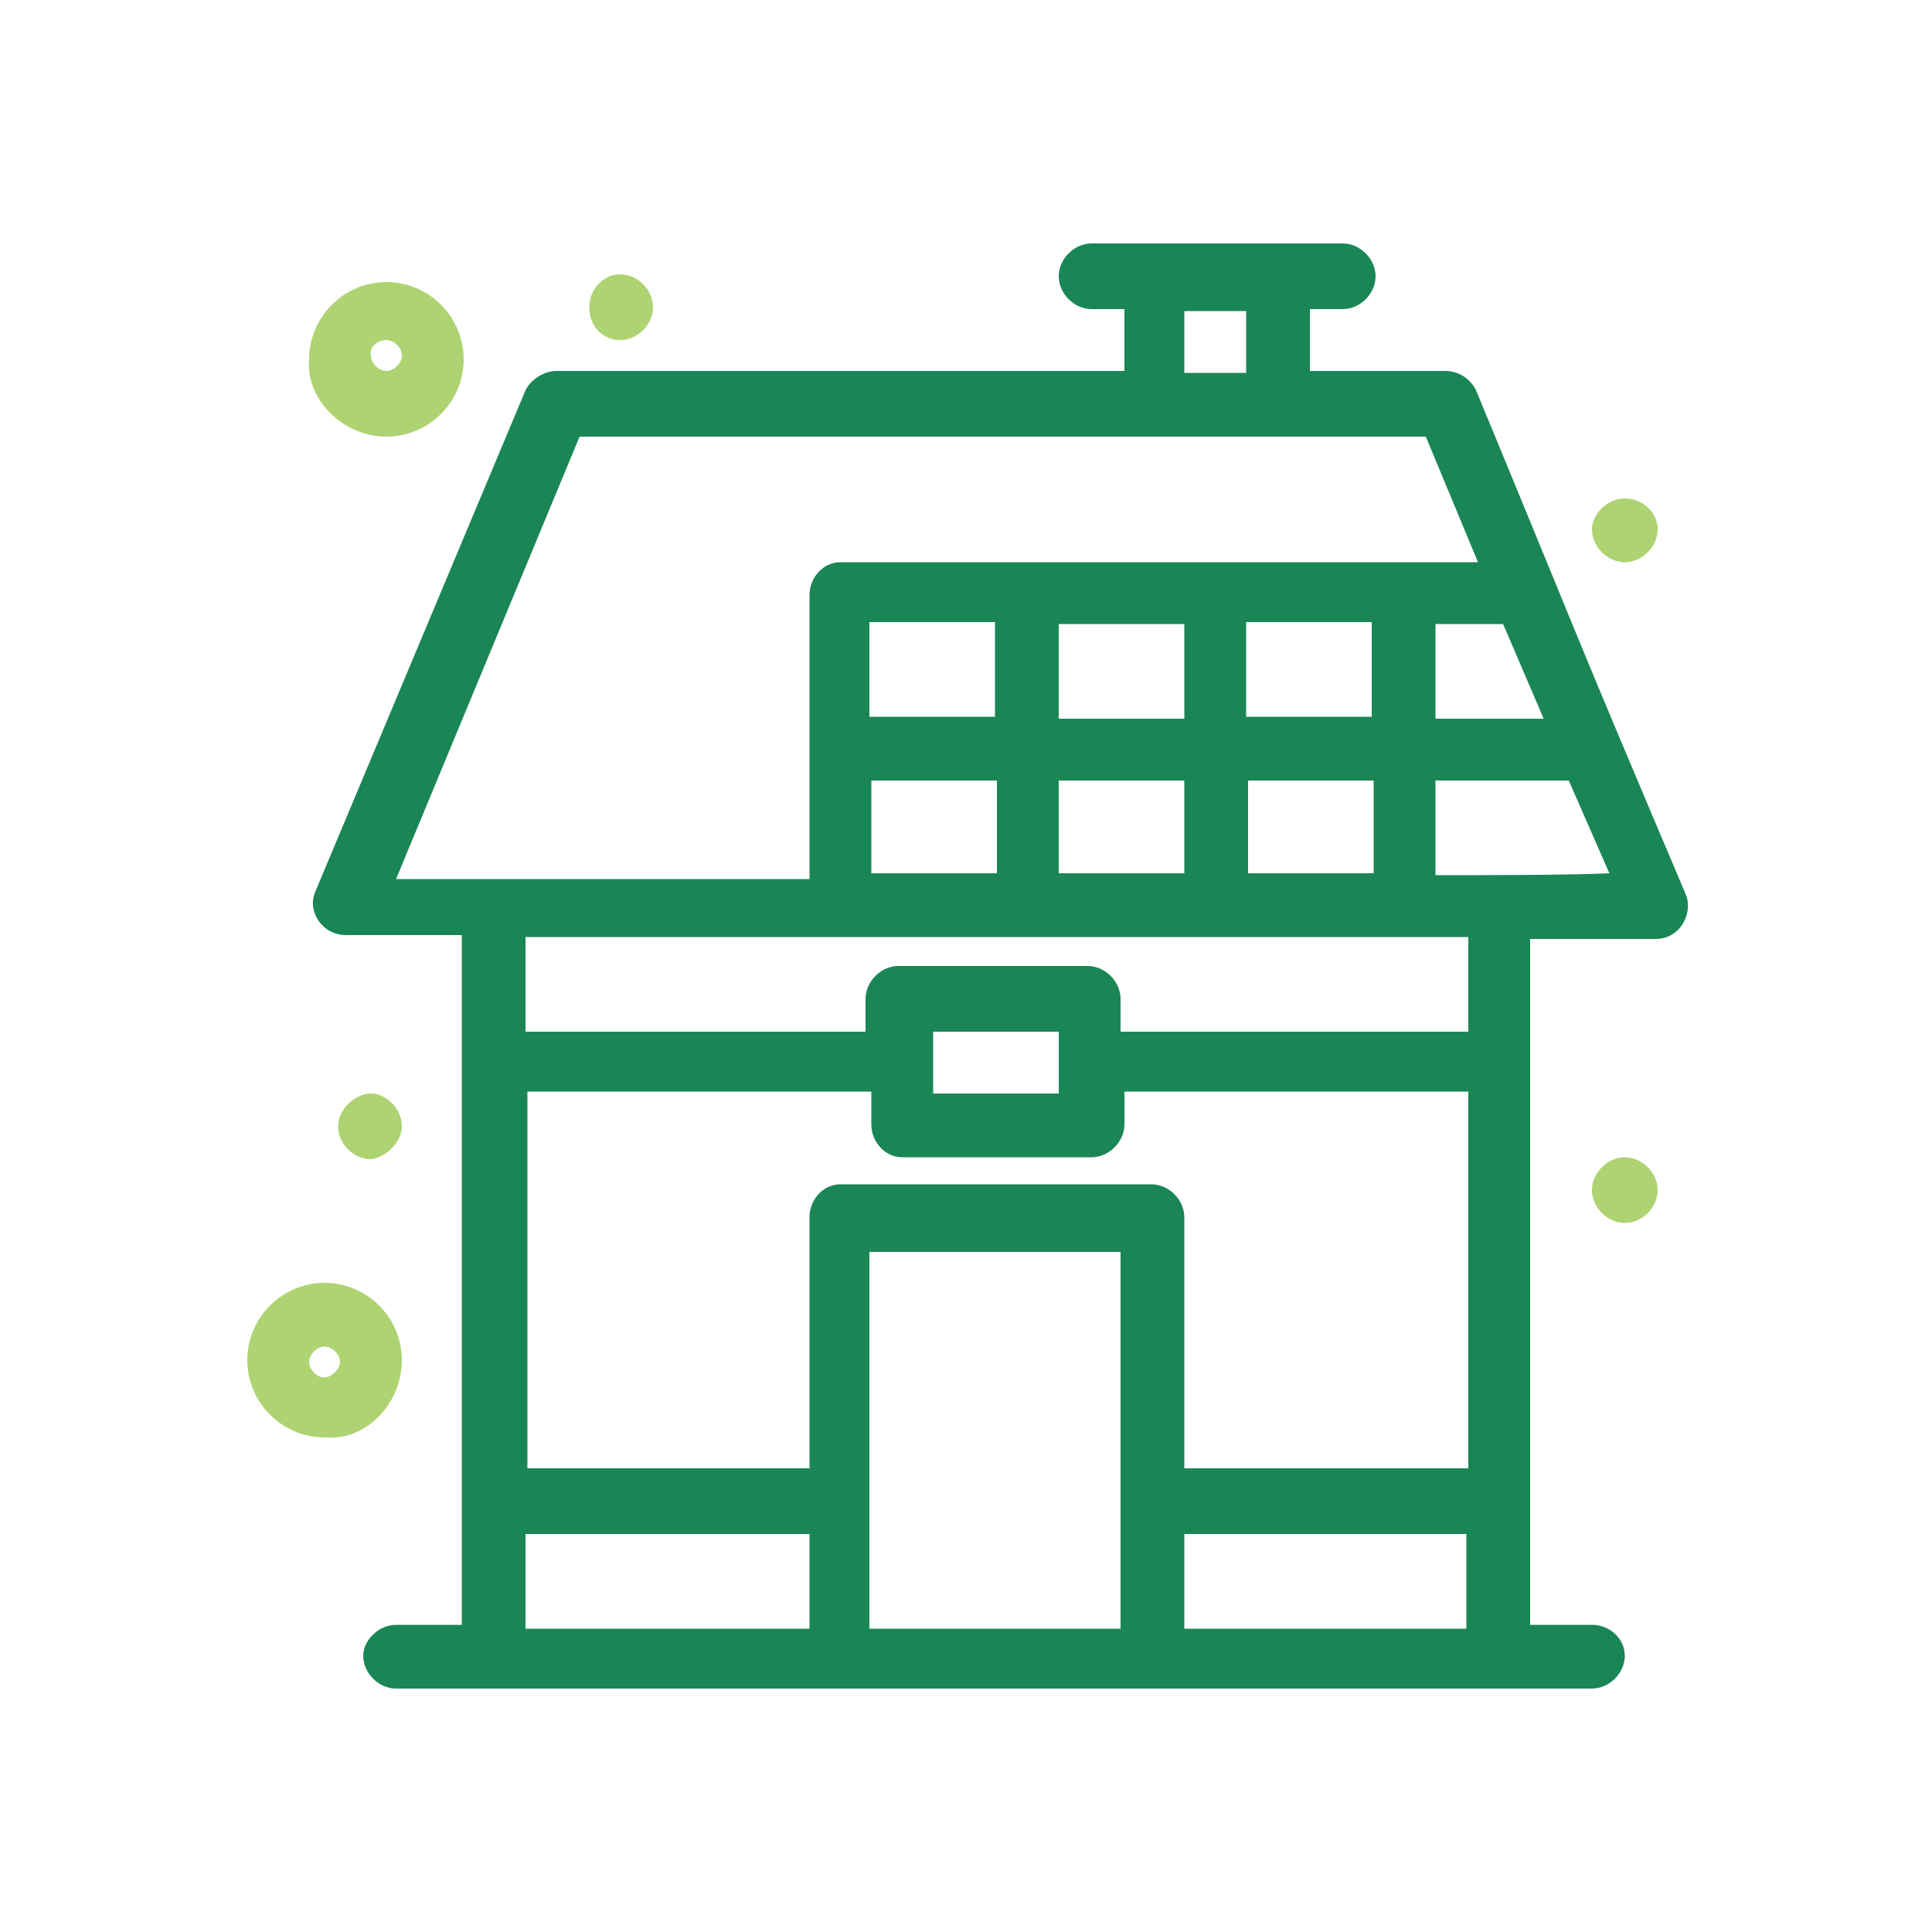 <?xml version="1.0" encoding="utf-8"?>
<!-- Generator: Adobe Illustrator 28.0.0, SVG Export Plug-In . SVG Version: 6.00 Build 0)  -->
<svg version="1.1" id="Camada_1" xmlns="http://www.w3.org/2000/svg" xmlns:xlink="http://www.w3.org/1999/xlink" x="0px" y="0px"
	 viewBox="0 0 100 100" style="enable-background:new 0 0 100 100;" xml:space="preserve">
<style type="text/css">
	.st0{fill:none;}
	.st1{fill:#1A8656;}
	.st2{fill:#AED372;}
</style>
<rect class="st0" width="100" height="100"/>
<g id="_459_Eco_Energy_House_Power_Solar">
	<path class="st1" d="M76.4,20.2c-0.3-0.6-0.9-1-1.6-1h-7V16h1.7c0.9,0,1.7-0.8,1.7-1.7s-0.8-1.7-1.7-1.7h-13
		c-0.9,0-1.7,0.8-1.7,1.7s0.8,1.7,1.7,1.7h1.7v3.2H28.8c-0.6,0-1.3,0.4-1.6,1l-10.9,26c-0.4,1,0.4,2.2,1.6,2.2h6v35.7h-3.4
		c-0.9,0-1.7,0.8-1.7,1.6c0,0.9,0.8,1.7,1.7,1.7h61.9c0.9,0,1.7-0.8,1.7-1.7s-0.8-1.6-1.7-1.6h-3.2V48.6h6.5c1.2,0,1.9-1.2,1.6-2.2
		C80.9,31.3,82.6,35.2,76.4,20.2L76.4,20.2z M64.6,45.3v-4.9h6.5v4.8h-6.5C64.6,45.2,64.6,45.3,64.6,45.3z M54.8,45.3v-4.9h6.5v4.8
		h-6.5C54.8,45.2,54.8,45.3,54.8,45.3z M45.1,45.3v-4.9h6.5v4.8h-6.5C45.1,45.2,45.1,45.3,45.1,45.3z M61.3,32.3v4.9h-6.5v-4.9H61.3
		z M51.5,37.1H45v-4.9h6.5V37.1z M64.5,37.1v-4.9H71v4.9H64.5z M74.3,32.3h3.5l2.1,4.9h-5.6V32.3L74.3,32.3z M61.3,16.1h3.2v3.2
		h-3.2V16.1z M30,22.6h43.8l2.7,6.5h-33c-0.9,0-1.6,0.8-1.6,1.7v14.7H20.5L30,22.6z M54.8,56.6h-6.5v-3.2h6.5V56.6z M46.7,59.9h9.8
		c0.9,0,1.7-0.8,1.7-1.7v-1.7H76V76H61.3V63c0-0.9-0.8-1.7-1.7-1.7H43.5c-0.9,0-1.6,0.8-1.6,1.7v13H27.3V56.5h17.8v1.7
		C45.1,59.1,45.8,59.9,46.7,59.9L46.7,59.9z M27.2,79.4h14.7v4.9H27.2V79.4z M45,84.3V64.8h13v19.5H45z M61.3,84.3v-4.9h14.6v4.9
		C75.8,84.3,61.3,84.3,61.3,84.3z M76,53.4H58v-1.7c0-0.9-0.8-1.7-1.7-1.7h-9.8c-0.9,0-1.7,0.8-1.7,1.7v1.7H27.2v-4.9H76V53.4z
		 M74.3,45.3v-4.9h6.9l2.1,4.8C81.3,45.3,76.2,45.3,74.3,45.3z"/>
	<path class="st2" d="M20.8,70.4c0-2.2-1.8-4-4-4s-4,1.8-4,4s1.8,4,4,4C19,74.6,20.8,72.6,20.8,70.4z M16.8,71.3
		c-0.4,0-0.8-0.4-0.8-0.8s0.4-0.8,0.8-0.8s0.8,0.4,0.8,0.8S17.1,71.3,16.8,71.3z"/>
	<path class="st2" d="M20,22.6c2.2,0,4-1.8,4-4s-1.8-4-4-4s-4,1.8-4,4C15.8,20.6,17.7,22.6,20,22.6z M20,17.6c0.4,0,0.8,0.4,0.8,0.8
		s-0.4,0.8-0.8,0.8s-0.8-0.4-0.8-0.8C19.1,18,19.5,17.6,20,17.6z"/>
	<path class="st2" d="M32.1,17.6c0.9,0,1.7-0.8,1.7-1.7s-0.8-1.7-1.7-1.7s-1.6,0.8-1.6,1.7C30.5,16.9,31.2,17.6,32.1,17.6z"/>
	<path class="st2" d="M84.1,59.9c-0.9,0-1.7,0.8-1.7,1.7s0.8,1.7,1.7,1.7s1.7-0.8,1.7-1.7S85,59.9,84.1,59.9z"/>
	<path class="st2" d="M85.8,27.4c0-0.9-0.8-1.6-1.7-1.6s-1.7,0.8-1.7,1.6c0,0.9,0.8,1.7,1.7,1.7S85.8,28.3,85.8,27.4z"/>
	<path class="st2" d="M20.8,58.3c0-0.9-0.8-1.7-1.6-1.7s-1.7,0.8-1.7,1.7s0.8,1.7,1.7,1.7C20,59.9,20.8,59.1,20.8,58.3z"/>
</g>
</svg>
